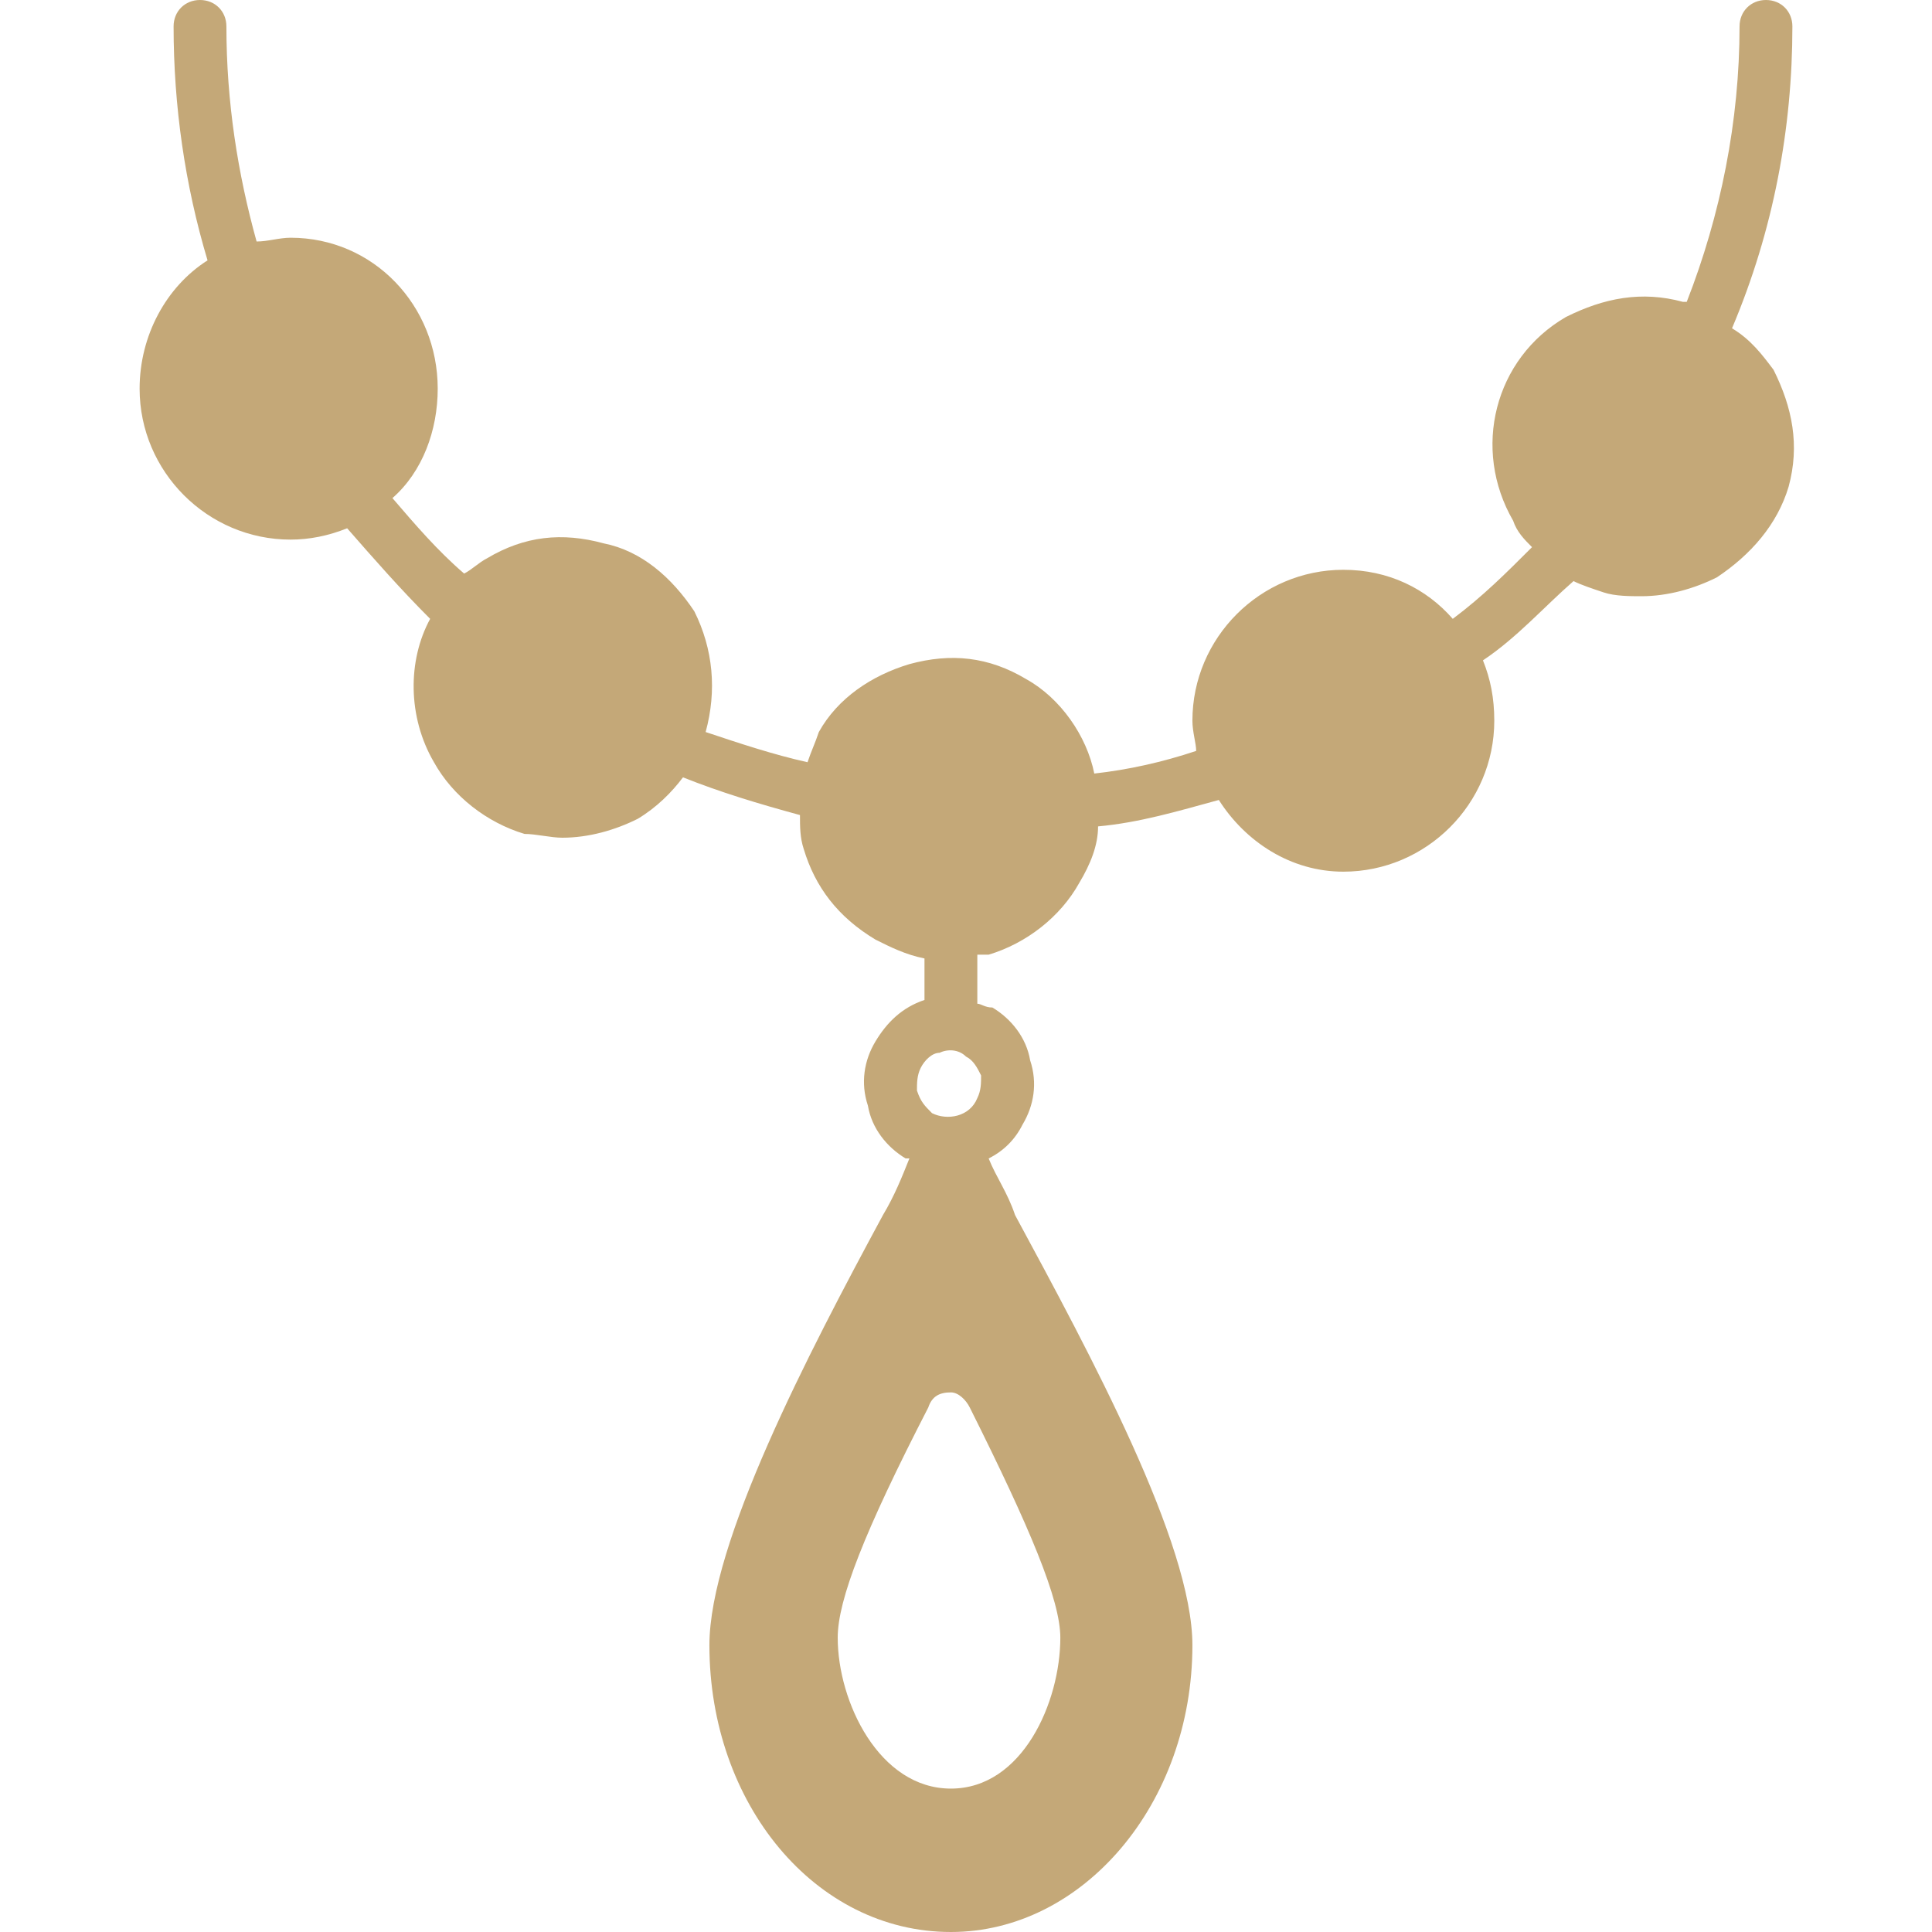 <svg width="80" height="80" viewBox="0 0 80 80" fill="none" xmlns="http://www.w3.org/2000/svg">
<path fill-rule="evenodd" clip-rule="evenodd" d="M45.312 32.031C46.719 31.875 48.125 31.562 49.531 31.094C49.531 30.781 49.375 30.312 49.375 29.844C49.375 26.406 52.188 23.594 55.625 23.594C57.5 23.594 59.062 24.375 60.156 25.625C61.406 24.688 62.344 23.75 63.438 22.656C63.125 22.344 62.812 22.031 62.656 21.562C60.938 18.594 61.875 14.844 64.844 13.125C66.406 12.344 67.969 12.031 69.688 12.5H69.844C71.25 8.906 72.031 5 72.031 1.094C72.031 0.469 72.5 0 73.125 0C73.75 0 74.219 0.469 74.219 1.094C74.219 5.312 73.438 9.531 71.719 13.594C72.5 14.062 72.969 14.688 73.438 15.312C74.219 16.875 74.531 18.438 74.062 20.156C73.594 21.719 72.5 22.969 71.094 23.906C70.156 24.375 69.062 24.688 67.969 24.688C67.5 24.688 66.875 24.688 66.406 24.531C65.938 24.375 65.469 24.219 65.156 24.062C63.906 25.156 62.812 26.406 61.406 27.344C61.719 28.125 61.875 28.906 61.875 29.844C61.875 33.281 59.062 36.094 55.625 36.094C53.438 36.094 51.562 34.844 50.469 33.125C48.75 33.594 47.188 34.062 45.469 34.219C45.469 35 45.156 35.781 44.688 36.562C43.906 37.969 42.5 39.062 40.938 39.531H40.469V41.562C40.625 41.562 40.781 41.719 41.094 41.719C41.875 42.188 42.5 42.969 42.656 43.906C42.969 44.844 42.812 45.781 42.344 46.562C42.031 47.188 41.562 47.656 40.938 47.969C41.25 48.75 41.719 49.375 42.031 50.312C45.156 56.094 49.375 63.906 49.375 68.125C49.375 74.688 44.844 80 39.375 80C33.75 80 29.375 74.688 29.375 68.125C29.375 63.906 33.438 56.094 36.562 50.312C37.031 49.531 37.344 48.75 37.656 47.969H37.5C36.719 47.5 36.094 46.719 35.938 45.781C35.625 44.844 35.781 43.906 36.25 43.125C36.719 42.344 37.344 41.719 38.281 41.406V39.688C37.5 39.531 36.875 39.219 36.25 38.906C34.688 37.969 33.75 36.719 33.281 35.156C33.125 34.688 33.125 34.219 33.125 33.75C31.406 33.281 29.844 32.812 28.281 32.188C27.812 32.812 27.188 33.438 26.406 33.906C25.469 34.375 24.375 34.688 23.281 34.688C22.812 34.688 22.188 34.531 21.719 34.531C20.156 34.062 18.75 32.969 17.969 31.562C16.875 29.688 16.875 27.344 17.812 25.625C16.562 24.375 15.469 23.125 14.375 21.875C13.594 22.188 12.812 22.344 12.031 22.344C8.594 22.344 5.781 19.531 5.781 16.094C5.781 13.906 6.875 11.875 8.594 10.781C7.656 7.656 7.188 4.375 7.188 1.094C7.188 0.469 7.656 0 8.281 0C8.906 0 9.375 0.469 9.375 1.094C9.375 4.219 9.844 7.188 10.625 10C11.094 10 11.562 9.844 12.031 9.844C15.469 9.844 18.125 12.656 18.125 16.094C18.125 17.812 17.5 19.531 16.25 20.625C17.188 21.719 18.125 22.812 19.219 23.75C19.531 23.594 19.844 23.281 20.156 23.125C21.719 22.188 23.281 22.031 25 22.5C26.562 22.812 27.812 23.906 28.75 25.312C29.531 26.875 29.688 28.594 29.219 30.312C30.625 30.781 32.031 31.25 33.438 31.562C33.594 31.094 33.75 30.781 33.906 30.312C34.688 28.906 36.094 27.969 37.656 27.5C39.375 27.031 40.938 27.188 42.5 28.125C43.906 28.906 45 30.469 45.312 32.031ZM39.375 74.062C36.406 74.062 34.688 70.469 34.688 67.812C34.688 66.25 35.781 63.438 38.438 58.281C38.594 57.812 38.906 57.656 39.375 57.656C39.688 57.656 40 57.969 40.156 58.281C42.656 63.281 43.906 66.25 43.906 67.812C43.906 70.469 42.344 74.062 39.375 74.062ZM38.125 44.219C37.969 44.531 37.969 44.844 37.969 45.156C38.125 45.625 38.281 45.781 38.594 46.094C39.219 46.406 40.156 46.25 40.469 45.469C40.625 45.156 40.625 44.844 40.625 44.531C40.469 44.219 40.312 43.906 40 43.75C39.688 43.438 39.219 43.438 38.906 43.594C38.594 43.594 38.281 43.906 38.125 44.219Z" fill="#C4A878"/>
</svg>
